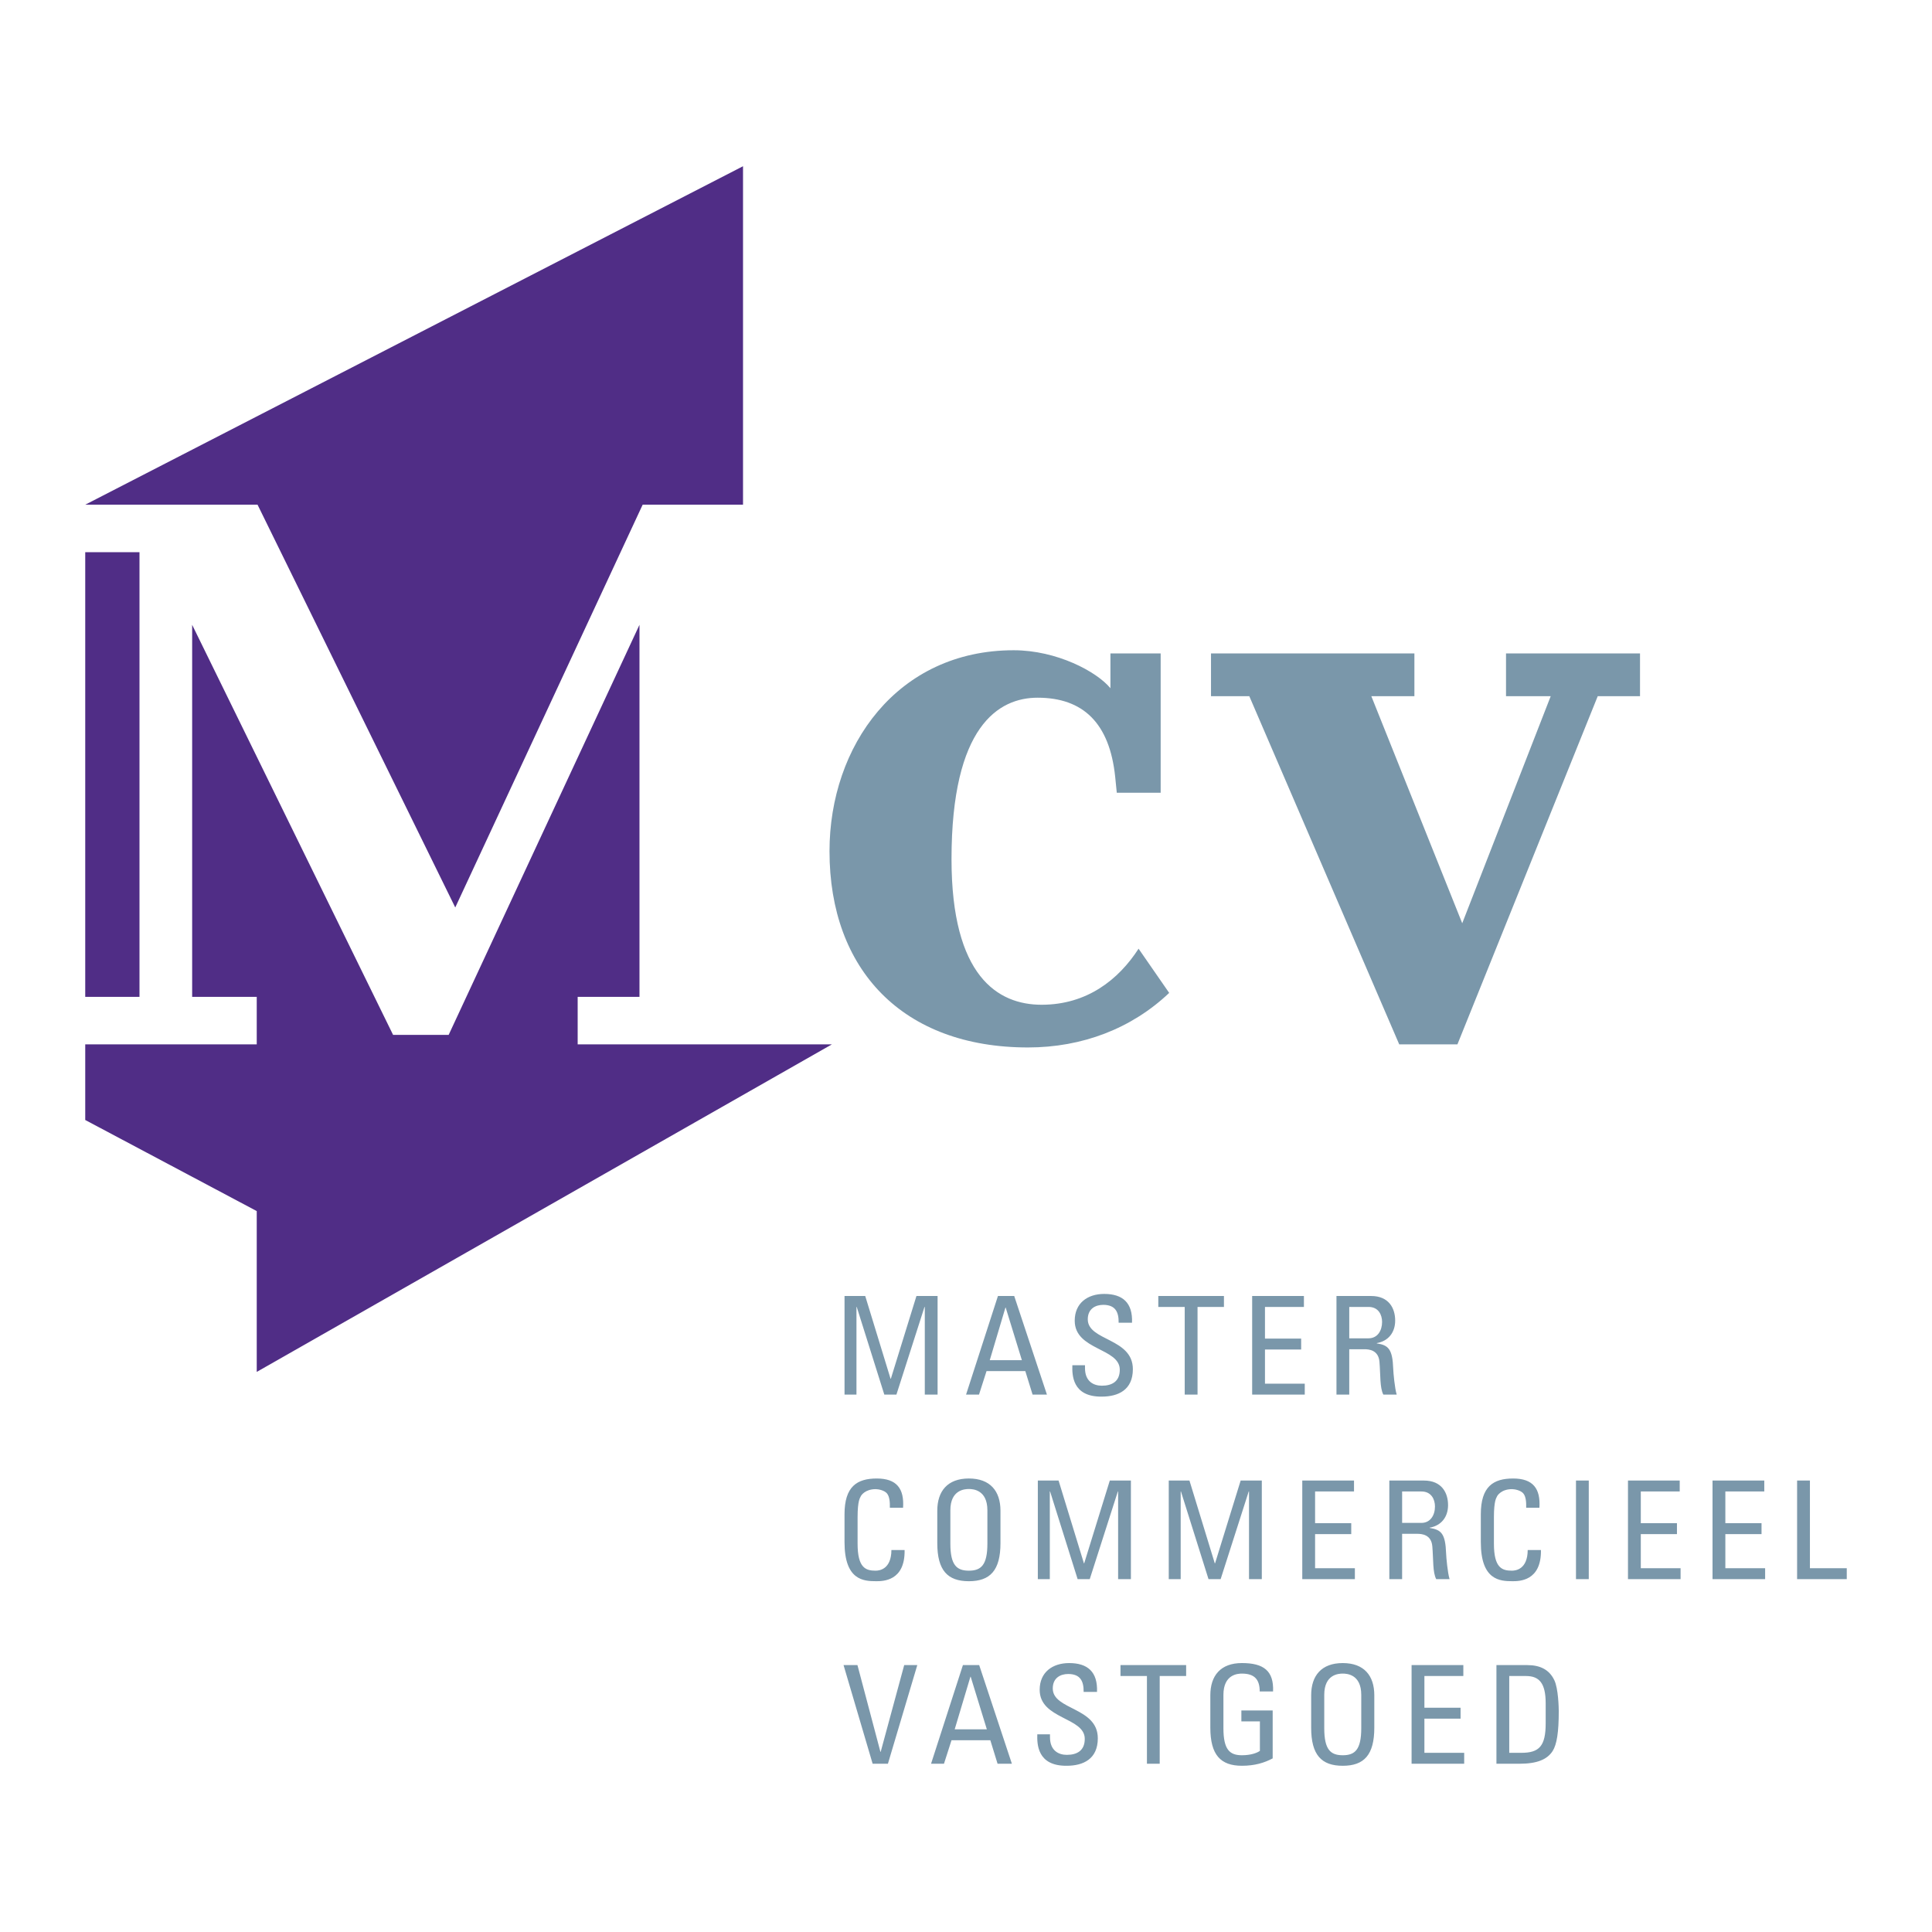 <svg xmlns="http://www.w3.org/2000/svg" width="2500" height="2500" viewBox="0 0 192.756 192.756"><g fill-rule="evenodd" clip-rule="evenodd"><path fill="#fff" d="M0 0h192.756v192.756H0V0z"/><path fill="#502d86" d="M8.504 99.457h5.413V55.092H8.504v44.365z"/><path fill="#502d86" d="M45.421 90.538l18.697-40.184h10.013V16.585L8.504 50.354h17.192l19.725 40.184z"/><path d="M116.65 99.062c-3.738 3.551-8.67 5.443-14.084 5.443-12.483 0-19.806-7.734-19.806-19.577 0-10.5 6.762-20.053 18.376-20.053 4.293 0 8.295 2.133 9.652 3.79v-3.473h5.012V79.09h-4.379l-.158-1.579c-.557-5.37-3.203-7.901-7.74-7.901-3.895 0-8.59 2.842-8.59 16.109 0 11.683 4.616 14.525 8.987 14.525 4.537 0 7.686-2.512 9.676-5.592l3.054 4.41zM85.45 139.139h-1.191v-9.838h2.065l2.528 8.26h.027l2.555-8.26h2.109v9.838h-1.276v-8.746h-.03l-2.801 8.746h-1.208l-2.75-8.746h-.028v8.746zM101.953 135.707h-3.205l1.564-5.248h.027l1.614 5.248zm-5.569 3.432h1.292l.75-2.342h3.871l.723 2.342h1.432l-3.264-9.838h-1.623l-3.181 9.838zM108.25 136.211v.285c0 1.334.861 1.756 1.682 1.756 1.012 0 1.789-.422 1.789-1.594 0-2.18-4.496-1.934-4.496-4.891 0-1.744 1.262-2.672 2.943-2.672 1.832 0 2.857.875 2.773 2.875h-1.334c.018-1.076-.33-1.785-1.537-1.785-.764 0-1.543.381-1.543 1.443 0 2.168 4.498 1.854 4.498 4.975 0 2.072-1.457 2.738-3.107 2.738-2.957.029-2.957-2.189-2.93-3.131h1.262v.001zM122.113 129.301v1.092h-2.634v8.746h-1.28v-8.746h-2.635v-1.092h6.549zM124.928 139.139v-9.838h5.164v1.092h-3.885v3.158h3.609v1.09h-3.609v3.408h3.969v1.09h-5.248zM134.615 130.393h1.93c.986 0 1.346.789 1.346 1.498 0 .855-.443 1.633-1.359 1.633h-1.916v-3.131h-.001zm1.502 4.22c.428 0 1.414.057 1.512 1.256.111 1.309.027 2.588.387 3.27h1.334c-.195-.613-.334-2.152-.348-2.574-.07-1.979-.486-2.359-1.641-2.535v-.027c1.182-.205 1.836-1.09 1.836-2.25 0-1.225-.627-2.451-2.402-2.451h-3.455v9.838h1.275v-4.525h1.502v-.002zM88.781 150.428c.014-.561-.027-1.117-.29-1.432-.263-.312-.861-.424-1.124-.424-1.056 0-1.471.627-1.511.766-.044.107-.294.354-.294 2.041v2.629c0 2.414.807 2.699 1.792 2.699.388 0 1.566-.135 1.583-2.059h1.315c.058 3.109-2.176 3.109-2.831 3.109-1.249 0-3.163-.084-3.163-3.898v-2.779c0-2.777 1.249-3.57 3.22-3.57 1.984 0 2.747 1.008 2.622 2.918h-1.319zM96.665 156.707c-1.208 0-1.847-.545-1.847-2.699v-3.324c0-2.055 1.445-2.125 1.847-2.125s1.847.07 1.847 2.125v3.324c0 2.154-.639 2.699-1.847 2.699zm0 1.051c2.123 0 3.152-1.076 3.152-3.803v-3.227c0-1.965-1.029-3.219-3.152-3.219s-3.152 1.254-3.152 3.219v3.227c-.001 2.727 1.029 3.803 3.152 3.803zM104.74 157.553h-1.195v-9.838h2.07l2.528 8.258h.027l2.555-8.258h2.105v9.838h-1.275v-8.748h-.028l-2.804 8.748h-1.207l-2.748-8.748h-.028v8.748zM117.797 157.553h-1.19v-9.838h2.065l2.527 8.258h.028l2.554-8.258h2.11v9.838h-1.276v-8.748h-.031l-2.801 8.748h-1.209l-2.75-8.748h-.027v8.748zM129.928 157.553v-9.838h5.162v1.09h-3.883v3.162h3.607v1.09h-3.607v3.406h3.969v1.09h-5.248zM139.889 148.805h1.932c.984 0 1.346.789 1.346 1.498 0 .857-.445 1.637-1.359 1.637h-1.918v-3.135h-.001zm1.504 4.224c.428 0 1.412.055 1.51 1.252.113 1.311.027 2.59.389 3.271h1.334c-.195-.615-.334-2.154-.348-2.576-.072-1.975-.486-2.355-1.641-2.533v-.027c1.182-.207 1.836-1.09 1.836-2.248 0-1.229-.629-2.453-2.402-2.453h-3.457v9.838h1.275v-4.523h1.504v-.001zM152.268 150.428c.014-.561-.025-1.117-.289-1.432-.264-.312-.861-.424-1.123-.424-1.057 0-1.473.627-1.516.766-.041.107-.291.354-.291 2.041v2.629c0 2.414.803 2.699 1.789 2.699.391 0 1.568-.135 1.582-2.059h1.32c.053 3.109-2.18 3.109-2.832 3.109-1.248 0-3.166-.084-3.166-3.898v-2.779c0-2.777 1.252-3.57 3.223-3.57 1.984 0 2.748 1.008 2.623 2.918h-1.32zM157.236 147.715h1.276v9.838h-1.276v-9.838zM162.424 157.553v-9.838h5.162v1.09h-3.883v3.162h3.608v1.09h-3.608v3.406h3.969v1.09h-5.248zM170.859 157.553v-9.838h5.164v1.09h-3.884v3.162h3.609v1.09h-3.609v3.406h3.968v1.09h-5.248zM179.297 157.553v-9.838h1.279v8.748h3.676v1.09h-4.955zM88.588 175.969h-1.525l-2.902-9.842h1.387l2.291 8.654h.027l2.346-8.654h1.306l-2.93 9.842zM98.457 172.533H95.25l1.569-5.244h.027l1.611 5.244zm-5.566 3.436h1.29l.752-2.346h3.872l.723 2.346h1.428l-3.262-9.842H96.07l-3.179 9.842zM104.758 173.035v.287c0 1.338.859 1.76 1.678 1.76 1.016 0 1.791-.422 1.791-1.594 0-2.184-4.498-1.938-4.498-4.895 0-1.744 1.266-2.668 2.943-2.668 1.832 0 2.857.869 2.777 2.875h-1.334c.014-1.076-.334-1.785-1.541-1.785-.764 0-1.539.381-1.539 1.443 0 2.168 4.494 1.854 4.494 4.971 0 2.074-1.457 2.742-3.107 2.742-2.957.025-2.957-2.195-2.93-3.137h1.266v.001zM118.342 166.127v1.09h-2.637v8.752h-1.275v-8.752h-2.639v-1.09h6.551zM125.682 168.76c0-1.162-.486-1.785-1.775-1.785-.4 0-1.846.066-1.846 2.123v3.326c0 2.154.637 2.697 1.846 2.697.918 0 1.525-.242 1.793-.436v-2.941h-1.848v-1.092h3.123v4.783c-.82.436-1.779.736-3.068.736-2.123 0-3.152-1.078-3.152-3.805v-3.227c0-1.963 1.029-3.215 3.152-3.215 2.166 0 3.193.775 3.107 2.834h-1.332v.002zM133.967 175.121c-1.207 0-1.846-.543-1.846-2.697v-3.326c0-2.057 1.443-2.123 1.846-2.123.4 0 1.846.066 1.846 2.123v3.326c-.001 2.154-.637 2.697-1.846 2.697zm0 1.051c2.123 0 3.148-1.078 3.148-3.805v-3.227c0-1.963-1.025-3.215-3.148-3.215s-3.152 1.252-3.152 3.215v3.227c-.001 2.727 1.029 3.805 3.152 3.805zM140.834 175.969v-9.842h5.164v1.09h-3.885v3.162h3.608v1.092h-3.608v3.408h3.969v1.09h-5.248zM150.578 167.217h1.678c1.332 0 1.957.736 1.957 2.727v1.988c0 2.293-.652 2.947-2.43 2.947h-1.205v-7.662zm-1.279 8.752h2.305c1.748 0 2.762-.426 3.305-1.27.414-.654.609-1.865.609-3.965 0-.314-.039-2.275-.445-3.107-.5-1.047-1.414-1.5-2.693-1.5h-3.08v9.842h-.001z" fill="#7a97aa"/><path fill="#502d86" d="M83 104.195H57.634v-4.738h6.167V62.338L44.763 103.25h-5.545L19.171 62.338v37.119h6.444v4.738H8.504v7.547l17.111 9.088v16.045L83 104.195z"/><path fill="#7a97aa" d="M120.822 65.193h20.293v4.266h-4.297l9.069 22.655 8.828-22.655h-4.459v-4.266h13.369v4.266h-4.219l-13.998 34.736H139.6l-14.957-34.736h-3.821v-4.266z"/></g></svg>